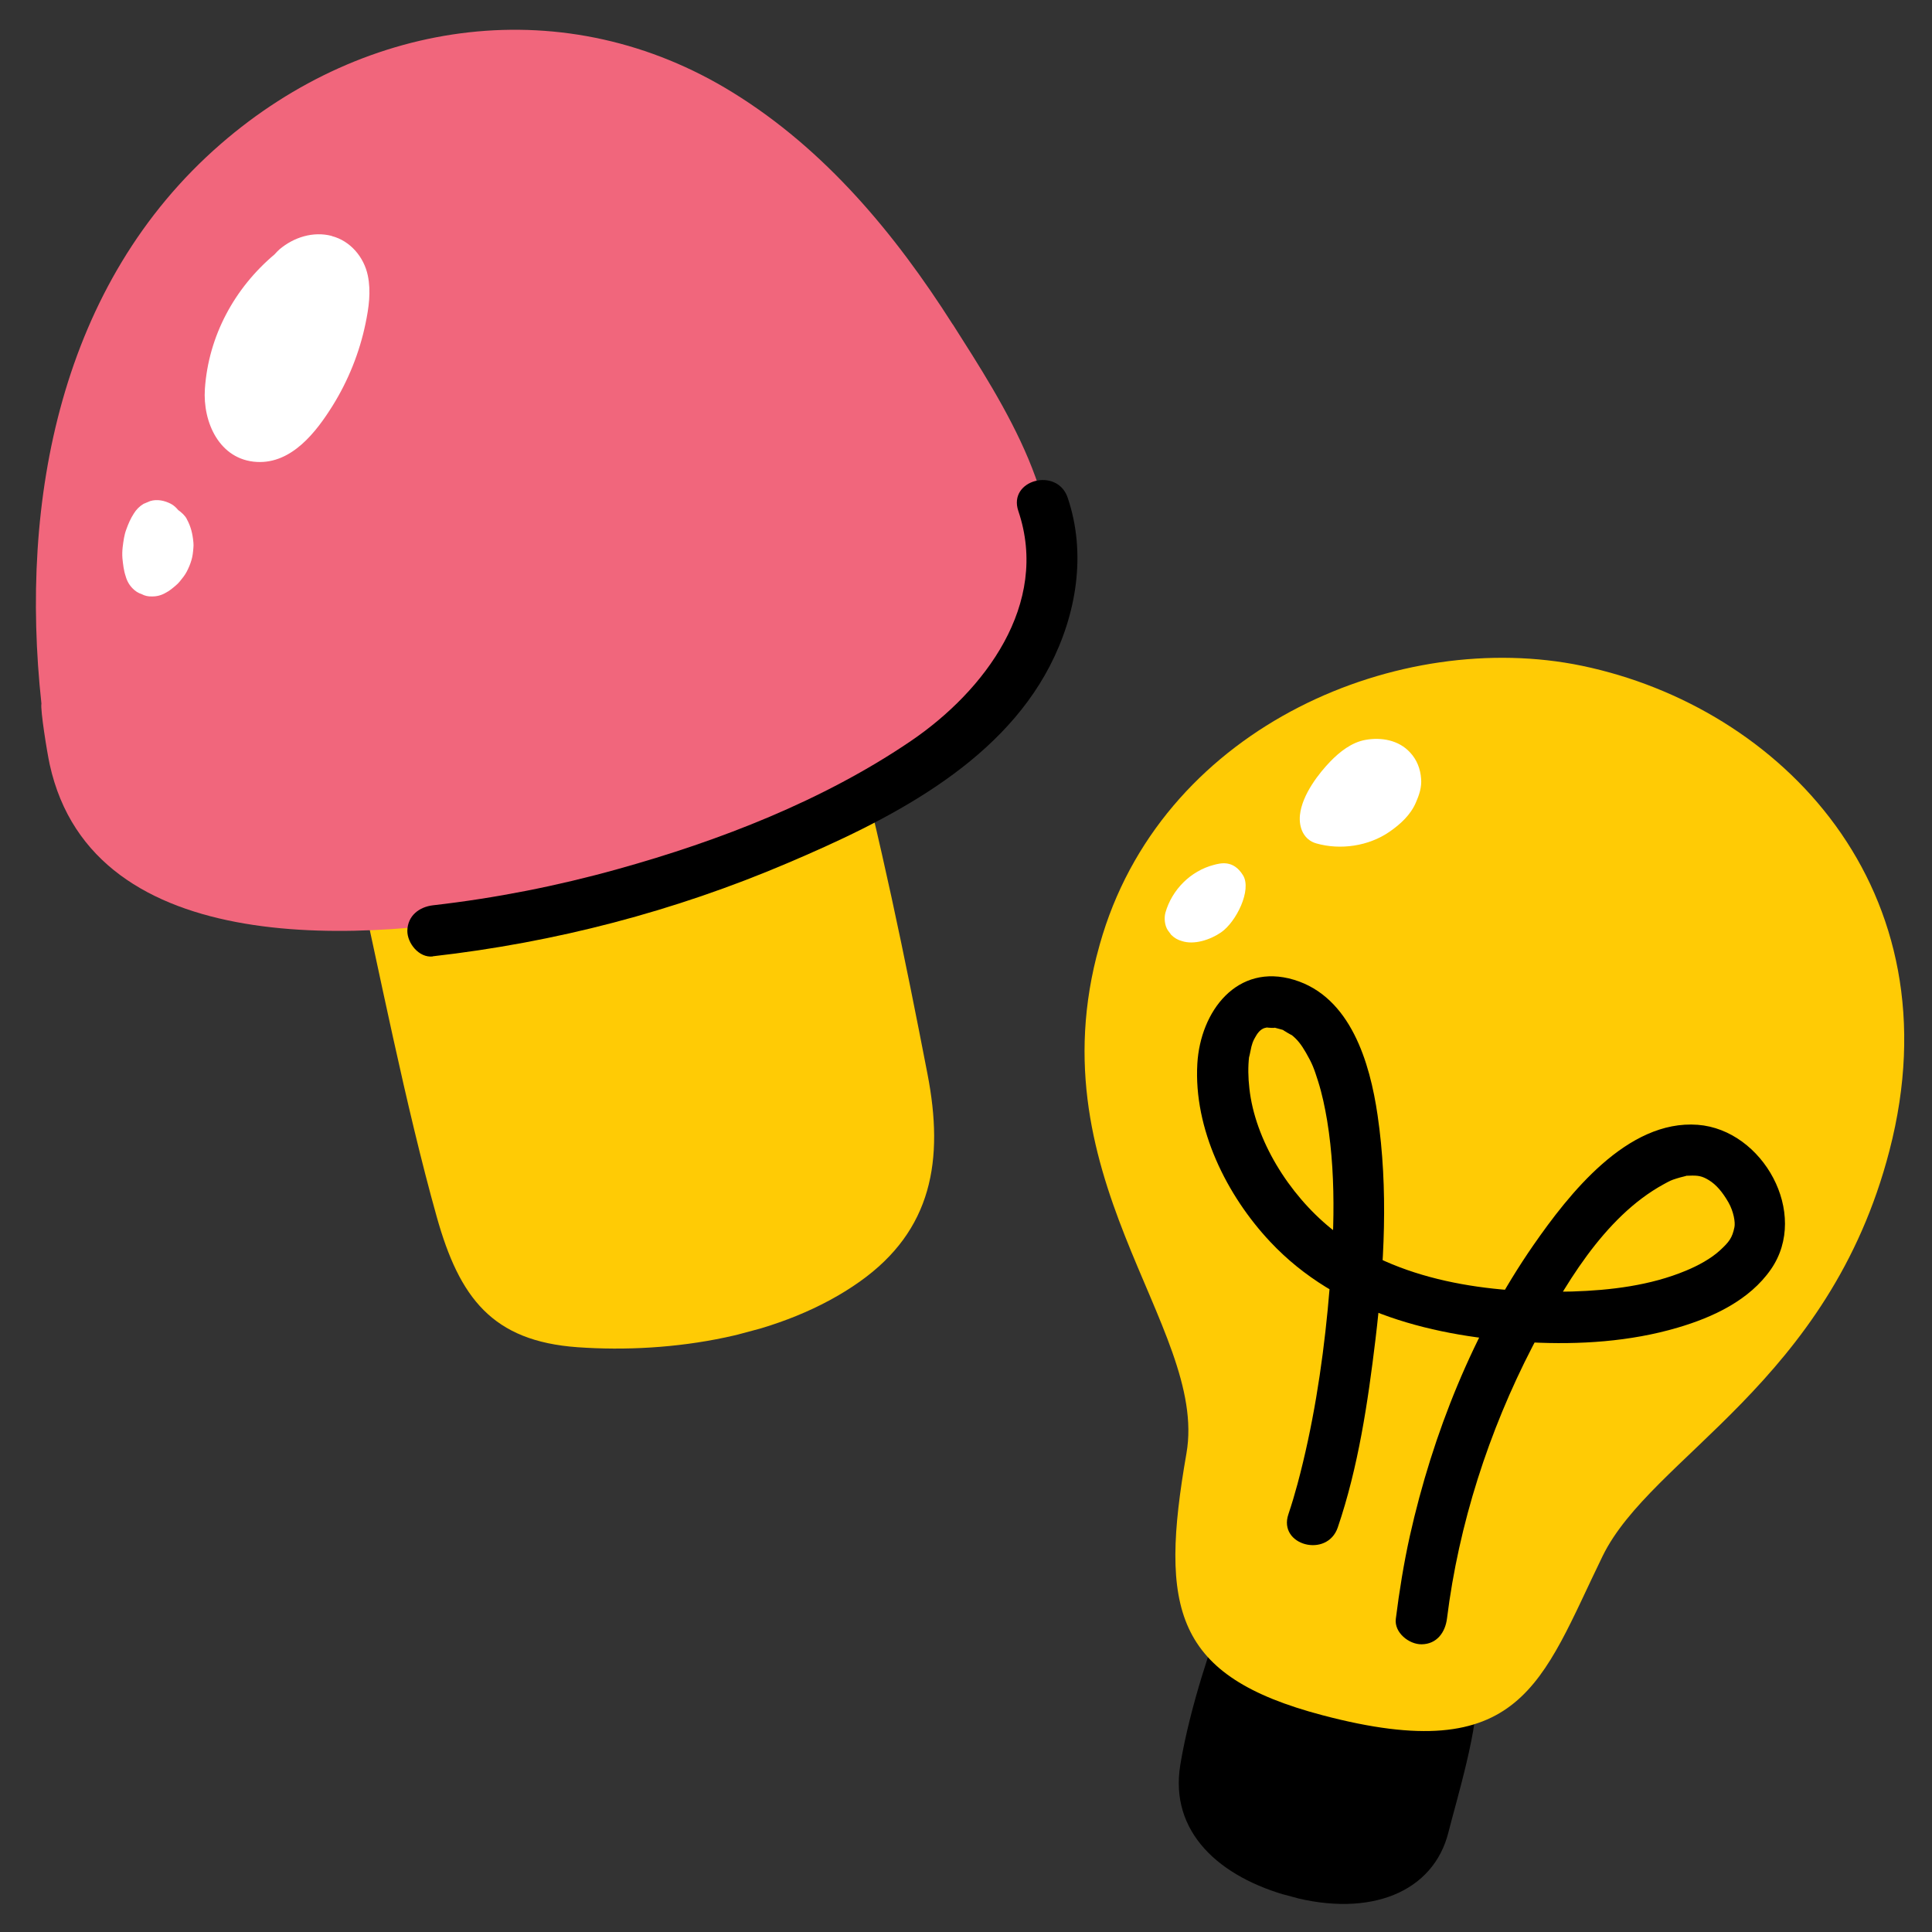 <svg xmlns="http://www.w3.org/2000/svg" fill="none" viewBox="0 0 81 81" height="81" width="81">
<rect x="0" y="0" width="81" height="81" fill="#333333" stroke="none"/>
<g clip-path="url(#clip0_3096_9318)">
<g clip-path="url(#clip1_3096_9318)">
<path fill="black" d="M61.879 70.881C61.695 69.779 57.746 68.336 56.49 68.053C55.008 67.715 51.821 67.973 50.969 68.567C50.941 68.583 49.901 71.451 49.483 74.002C49.029 76.802 51.098 78.706 54.112 79.513C57.462 80.411 60.109 79.322 60.729 76.808C61.029 75.599 62.084 72.149 61.874 70.879L61.879 70.881Z"></path>
<path fill="#FFCB05" d="M66.317 27.912C58.728 26.34 48.966 30.362 46.23 39.183C43.107 49.249 50.681 55.58 49.742 60.936C48.6 67.475 49.235 70.272 55.439 71.91C63.82 74.126 64.612 70.529 67.188 65.244C69.225 61.063 76.692 57.988 79.216 48.24C82.062 37.284 74.656 29.644 66.317 27.912Z"></path>
<path fill="black" d="M56.085 64.044C56.947 61.512 57.349 58.798 57.668 56.15C58.039 53.043 58.212 49.859 57.755 46.75C57.436 44.564 56.629 41.792 54.247 41.077C51.865 40.362 50.326 42.398 50.199 44.595C50.04 47.327 51.428 50.118 53.255 52.063C56.071 55.066 60.164 56.062 64.147 56.277C66.207 56.385 68.349 56.249 70.334 55.663C71.811 55.231 73.352 54.514 74.251 53.211C75.865 50.874 73.911 47.369 71.181 47.158C68.219 46.933 65.768 50.074 64.285 52.209C61.776 55.831 60.067 60.112 59.108 64.398C58.853 65.549 58.667 66.706 58.52 67.873C58.449 68.446 59.073 68.944 59.601 68.938C60.242 68.932 60.594 68.435 60.666 67.856C61.157 63.906 62.417 59.996 64.245 56.463C65.522 53.995 67.23 51.022 69.758 49.646C70.013 49.508 70.043 49.486 70.288 49.41C70.391 49.378 70.487 49.351 70.595 49.326C70.816 49.273 70.595 49.303 70.817 49.291C71.2 49.275 71.363 49.307 71.643 49.477C71.953 49.666 72.214 49.973 72.468 50.414C72.685 50.797 72.759 51.249 72.717 51.451C72.626 51.9 72.492 52.071 72.114 52.419C71.737 52.768 71.197 53.061 70.685 53.273C69.193 53.896 67.518 54.098 65.913 54.147C62.492 54.242 58.551 53.737 55.811 51.511C54.022 50.062 52.616 47.78 52.381 45.635C52.33 45.184 52.317 44.725 52.373 44.272C52.353 44.456 52.438 43.988 52.467 43.877C52.494 43.778 52.525 43.686 52.561 43.595C52.488 43.8 52.549 43.615 52.602 43.529C52.646 43.452 52.691 43.375 52.74 43.3C52.851 43.128 52.634 43.455 52.754 43.292C52.793 43.237 52.859 43.19 52.907 43.143C52.735 43.298 52.873 43.158 52.974 43.114C52.797 43.197 53.154 43.038 52.974 43.114C53.014 43.095 53.281 43.048 53.121 43.071C53.023 43.086 53.6 43.116 53.398 43.074C53.51 43.098 53.871 43.207 53.801 43.182C53.71 43.146 54.211 43.44 54.143 43.386C54.388 43.576 54.555 43.792 54.753 44.135C55.019 44.597 55.091 44.793 55.261 45.33C55.431 45.866 55.547 46.424 55.641 46.982C56.063 49.556 55.913 52.302 55.665 54.904C55.427 57.36 55.038 59.829 54.399 62.214C54.283 62.644 54.158 63.066 54.017 63.484C53.572 64.79 55.644 65.339 56.087 64.038L56.085 64.044Z"></path>
<path fill="white" d="M52.114 36.697C51.702 36.025 51.148 36.196 50.888 36.262C49.914 36.516 49.136 37.301 48.861 38.263C48.8 38.489 48.829 38.799 48.959 38.999C49.007 39.065 49.059 39.132 49.107 39.198C49.234 39.321 49.376 39.407 49.547 39.453C50.057 39.625 50.738 39.405 51.195 39.089C51.826 38.655 52.493 37.313 52.114 36.697Z"></path>
<path fill="white" d="M59.581 32.651C59.551 32.235 59.405 31.852 59.115 31.544C58.638 31.026 57.908 30.901 57.249 31.02C56.673 31.12 56.163 31.522 55.769 31.931C55.319 32.396 54.59 33.307 54.501 34.171C54.447 34.701 54.664 35.214 55.187 35.36C56.199 35.649 57.381 35.475 58.252 34.874C58.709 34.559 59.14 34.166 59.362 33.645C59.501 33.328 59.611 33.002 59.581 32.651Z"></path>
</g>
<g clip-path="url(#clip2_3096_9318)">
<path fill="#FFCB05" d="M29.252 24.246C22.685 24.112 12.717 27.913 14.84 35.946C15.89 40.658 17.008 46.374 18.311 51.018C19.262 54.413 20.641 56.227 24.212 56.483C28.192 56.765 32.815 56.023 36.046 53.732C39.079 51.582 39.587 48.642 38.886 45.032C37.94 40.133 36.91 35.143 35.63 30.322C34.766 27.075 32.907 24.331 29.248 24.253L29.252 24.246Z"></path>
<path fill="#F1667C" d="M39.94 13.596C37.526 9.8 34.592 6.267 30.729 3.883C23.758 -0.431 15.357 0.737 9.257 6.034C2.523 11.879 0.812 20.992 1.737 29.5C1.686 29.75 1.973 31.549 2.084 32.051C3.901 40.314 15.394 39.535 22.123 38.176C27.067 37.177 31.878 35.414 36.328 33.033C39.468 31.352 43.018 29.235 43.908 25.512C44.922 21.283 42.105 16.997 39.947 13.6L39.94 13.596Z"></path>
<path fill="black" d="M18.147 40.093C23.279 39.511 28.267 38.21 33.019 36.185C37.161 34.424 41.846 32.104 44.015 27.92C45.133 25.757 45.557 23.212 44.764 20.869C44.326 19.567 42.249 20.117 42.694 21.424C44.018 25.328 41.278 28.967 38.19 31.066C34.512 33.566 30.16 35.253 25.899 36.437C23.367 37.144 20.777 37.655 18.159 37.954C17.579 38.021 17.092 38.388 17.078 39.019C17.07 39.542 17.568 40.165 18.142 40.1L18.147 40.093Z"></path>
<path fill="white" d="M13.911 9.892C13.129 9.688 12.317 9.947 11.714 10.457C11.642 10.518 11.579 10.594 11.51 10.666C9.83 12.08 8.741 14.088 8.59 16.305C8.495 17.697 9.197 19.278 10.765 19.367C12.23 19.448 13.257 18.113 13.948 17.005C14.597 15.962 15.073 14.781 15.323 13.572C15.463 12.902 15.56 12.225 15.421 11.553C15.261 10.779 14.688 10.098 13.913 9.898L13.911 9.892Z"></path>
<path fill="white" d="M7.831 21.756C7.751 21.612 7.618 21.488 7.472 21.385C7.384 21.279 7.281 21.182 7.165 21.124C6.904 20.987 6.589 20.918 6.3 21.007C6.203 21.045 6.114 21.087 6.017 21.124C5.845 21.23 5.71 21.366 5.607 21.536C5.473 21.743 5.375 21.971 5.294 22.2C5.204 22.437 5.176 22.687 5.143 22.938C5.126 23.096 5.12 23.252 5.133 23.408C5.159 23.662 5.187 23.92 5.269 24.159C5.322 24.357 5.422 24.532 5.567 24.676C5.673 24.784 5.795 24.864 5.937 24.908C6.068 24.98 6.213 25.012 6.365 25.006C6.573 25.01 6.772 24.957 6.951 24.85C7.102 24.774 7.237 24.66 7.367 24.549C7.43 24.497 7.486 24.44 7.535 24.38C7.642 24.25 7.753 24.114 7.831 23.963C7.909 23.812 7.978 23.651 8.024 23.491C8.075 23.33 8.093 23.153 8.107 22.984C8.115 22.905 8.117 22.822 8.109 22.747C8.076 22.383 8.004 22.071 7.823 21.747L7.831 21.756Z"></path>
</g>
</g>
<defs>
<clipPath id="clip0_3096_9318">
<rect transform="translate(0.667 0.188)" fill="white" height="80" width="80"></rect>
</clipPath>
<clipPath id="clip1_3096_9318">
<rect transform="translate(50.39 23.615) rotate(15)" fill="white" height="53.023" width="34.223"></rect>
</clipPath>
<clipPath id="clip2_3096_9318">
<rect transform="translate(-4.476 7.613) rotate(-15)" fill="white" height="55.857" width="44.149"></rect>
</clipPath>
</defs>
</svg>
